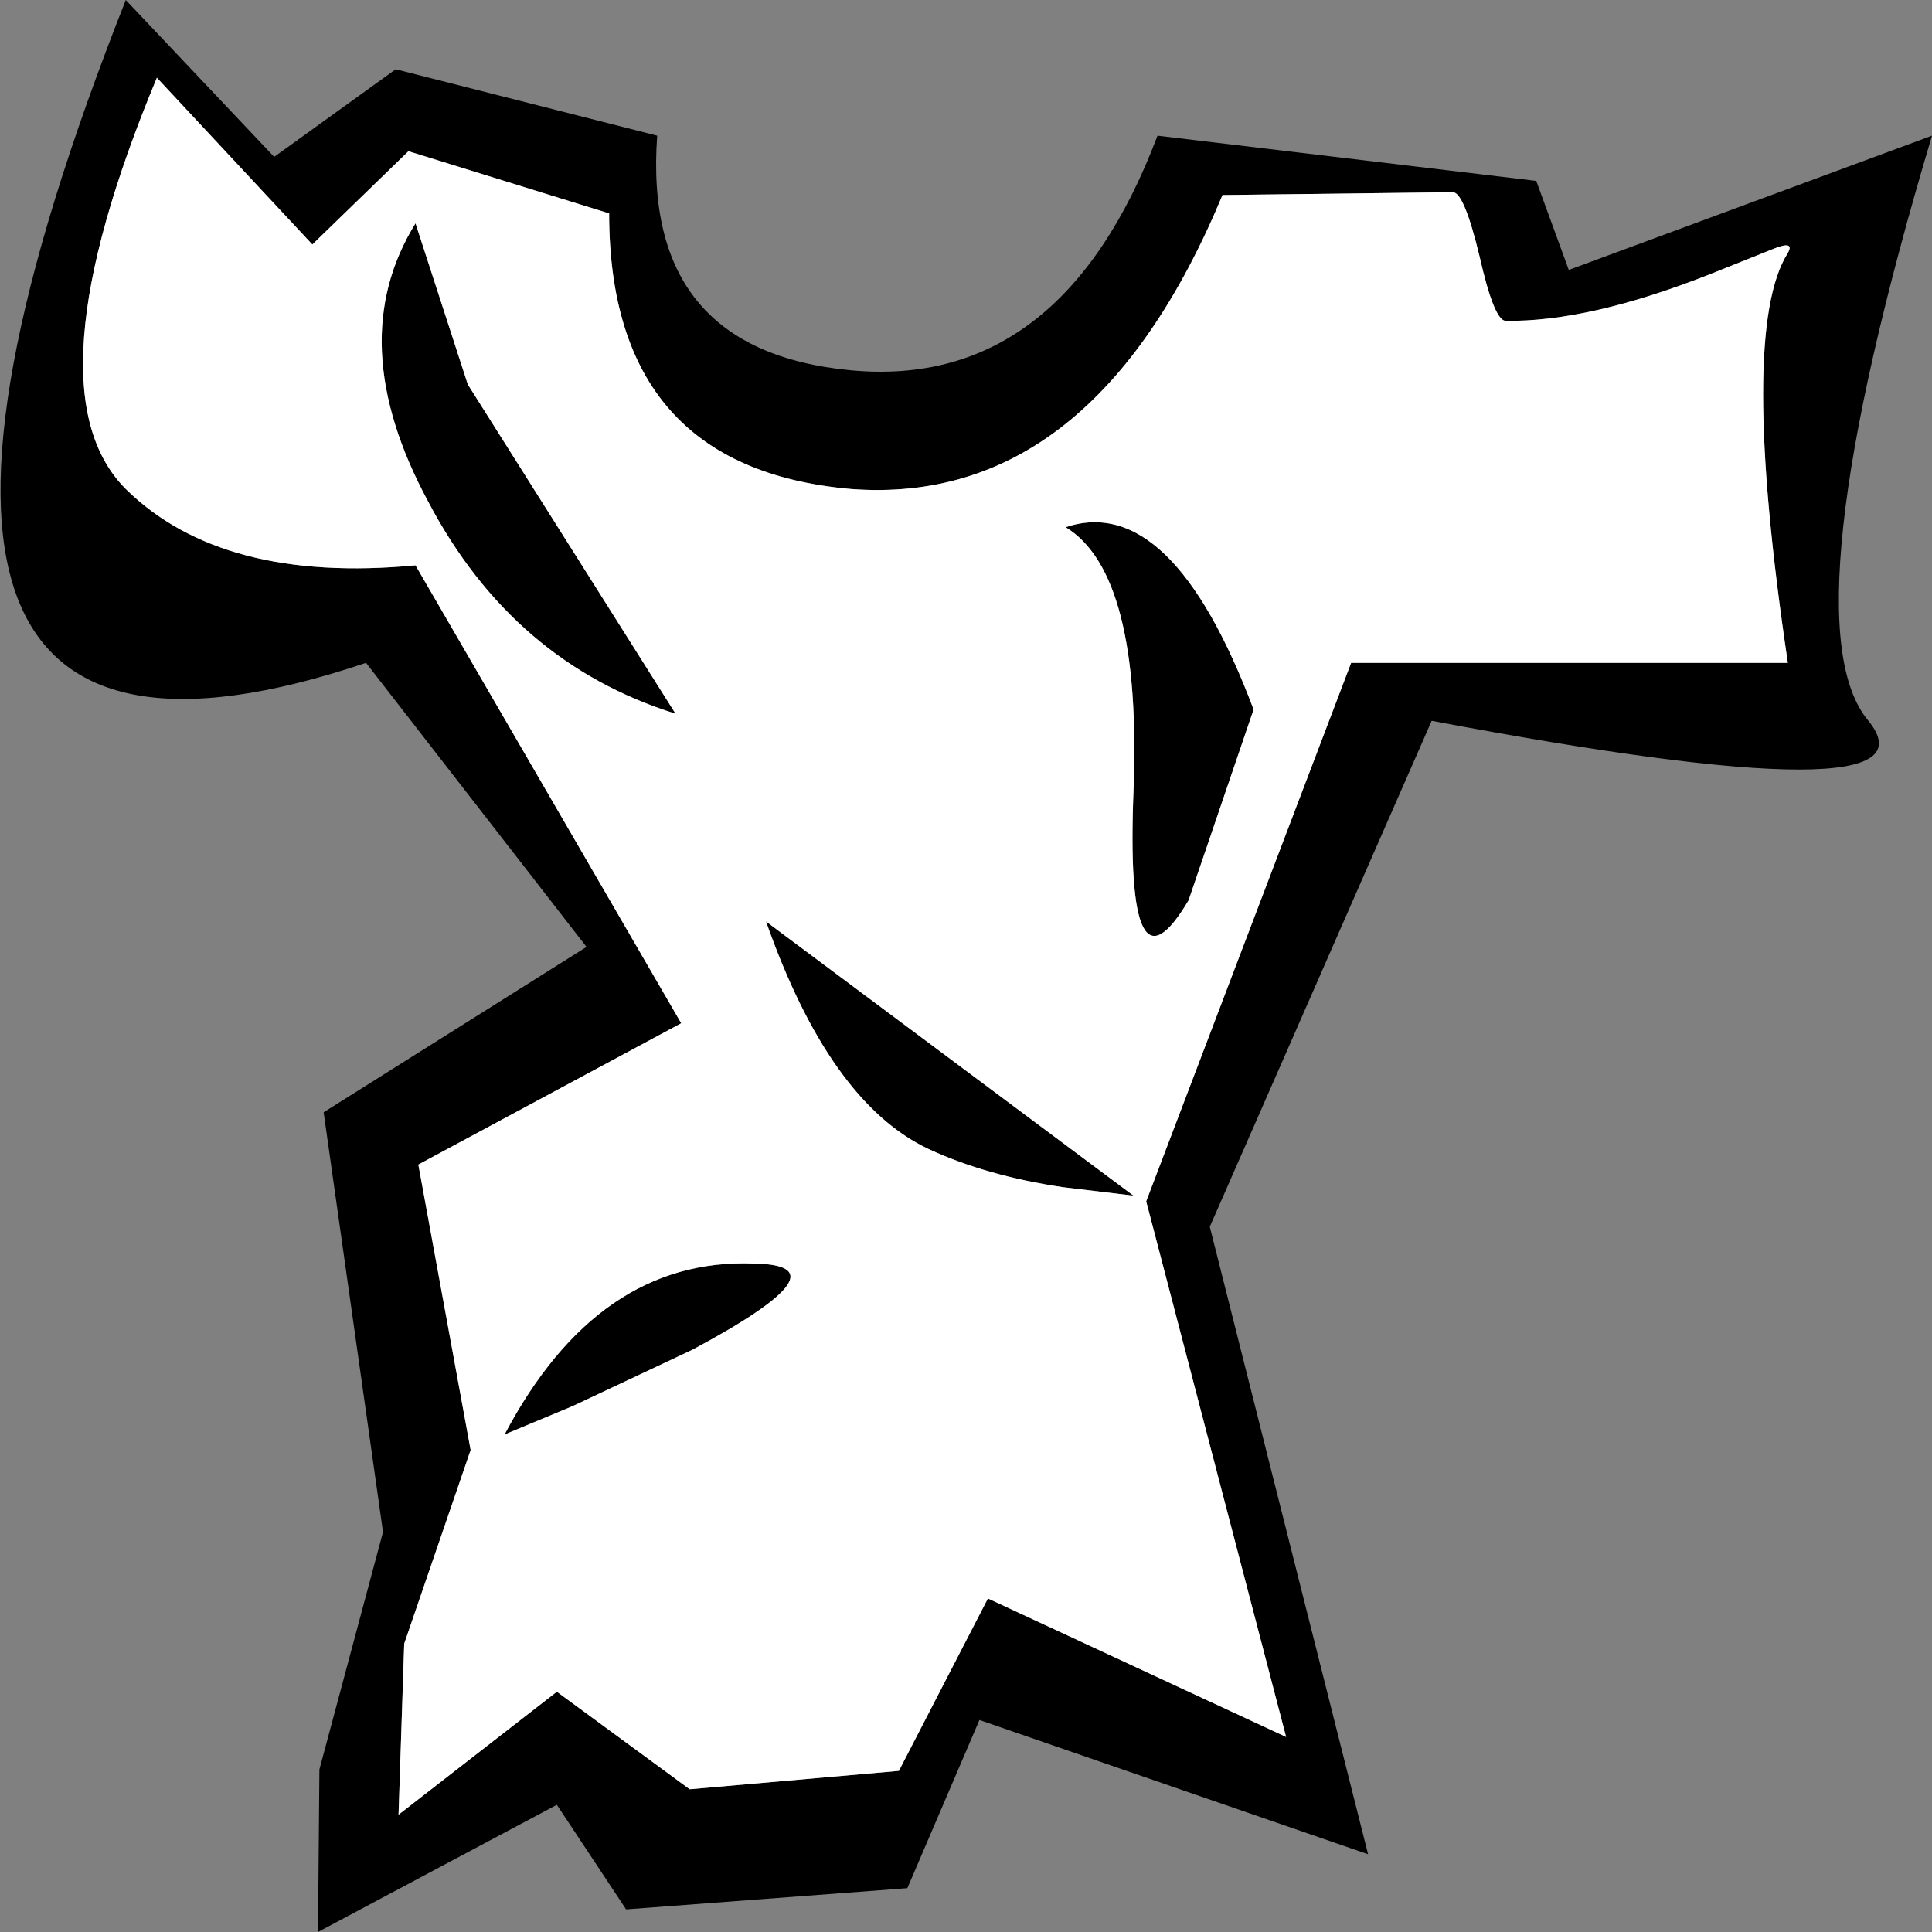 <?xml version="1.0" encoding="UTF-8" standalone="no"?>
<svg xmlns:xlink="http://www.w3.org/1999/xlink" height="68.35px" width="68.35px" xmlns="http://www.w3.org/2000/svg">
  <rect width="100%" height="100%" fill="#808080" stroke="none"/>
  <g transform="matrix(1.0, 0.0, 0.0, 1.0, 34.2, 34.2)">
    <path d="M31.9 -8.7 Q34.7 -5.25 16.45 -8.7 L8.6 9.2 14.2 31.4 0.45 26.65 -2.1 32.6 -12.05 33.35 -14.5 29.65 -22.95 34.15 -22.9 28.4 -20.65 20.0 -22.75 5.15 -13.45 -0.7 -21.25 -10.75 Q-41.75 -3.85 -29.75 -34.2 L-24.5 -28.65 -20.2 -31.75 -10.95 -29.4 Q-11.5 -21.8 -4.1 -21.1 3.35 -20.4 6.75 -29.4 L20.15 -27.8 21.3 -24.65 34.15 -29.4 Q29.0 -12.15 31.9 -8.7 M5.9 -6.2 Q6.2 -13.9 3.5 -15.55 7.25 -16.8 10.15 -9.1 L7.85 -2.35 Q5.6 1.45 5.9 -6.2 M-4.1 -16.9 Q-12.65 -17.65 -12.65 -26.65 L-19.75 -28.85 -23.15 -25.55 -28.65 -31.45 Q-33.25 -20.4 -29.75 -16.9 -26.35 -13.55 -19.5 -14.2 L-10.1 2.0 -19.4 7.0 -17.55 17.1 -19.9 23.95 -20.1 30.0 -14.5 25.65 -9.8 29.1 -2.4 28.45 0.75 22.35 11.3 27.25 6.35 8.3 13.6 -10.75 29.05 -10.75 Q27.3 -22.5 29.05 -25.25 29.3 -25.7 28.55 -25.4 L26.3 -24.5 Q22.0 -22.8 19.05 -22.85 18.65 -22.9 18.15 -25.1 17.6 -27.4 17.2 -27.4 L9.05 -27.3 Q4.45 -16.25 -4.1 -16.9 M-19.5 -26.3 L-17.65 -20.6 -10.3 -8.95 Q-16.05 -10.75 -19.05 -16.45 -22.1 -22.1 -19.5 -26.3 M-16.35 16.55 Q-13.05 10.3 -7.55 10.5 -4.1 10.55 -9.7 13.55 L-13.95 15.55 -16.35 16.55 M-7.1 -1.6 L5.9 8.1 3.4 7.8 Q0.7 7.4 -1.35 6.45 -4.85 4.8 -7.1 -1.6" fill="#000000" fill-rule="evenodd" stroke="none"/>
    <path d="M5.9 -6.2 Q5.6 1.45 7.85 -2.35 L10.15 -9.1 Q7.25 -16.8 3.5 -15.55 6.2 -13.9 5.9 -6.2 M-16.35 16.55 L-13.95 15.55 -9.7 13.55 Q-4.1 10.55 -7.55 10.5 -13.05 10.3 -16.35 16.55 M-19.5 -26.3 Q-22.1 -22.1 -19.05 -16.45 -16.05 -10.75 -10.3 -8.95 L-17.65 -20.6 -19.5 -26.3 M-4.1 -16.9 Q4.45 -16.25 9.05 -27.3 L17.2 -27.4 Q17.6 -27.4 18.15 -25.1 18.65 -22.9 19.05 -22.85 22.0 -22.8 26.3 -24.5 L28.55 -25.4 Q29.3 -25.7 29.05 -25.25 27.3 -22.5 29.05 -10.75 L13.6 -10.75 6.35 8.3 11.3 27.25 0.75 22.35 -2.4 28.45 -9.8 29.1 -14.5 25.65 -20.1 30.0 -19.9 23.95 -17.55 17.1 -19.4 7.0 -10.1 2.0 -19.5 -14.2 Q-26.35 -13.55 -29.75 -16.9 -33.25 -20.4 -28.65 -31.45 L-23.15 -25.55 -19.75 -28.85 -12.65 -26.65 Q-12.65 -17.65 -4.1 -16.9 M-7.1 -1.6 Q-4.85 4.8 -1.35 6.45 0.7 7.4 3.4 7.8 L5.9 8.1 -7.1 -1.6" fill="#ffffff" fill-rule="evenodd" stroke="none"/>
  </g>
</svg>
